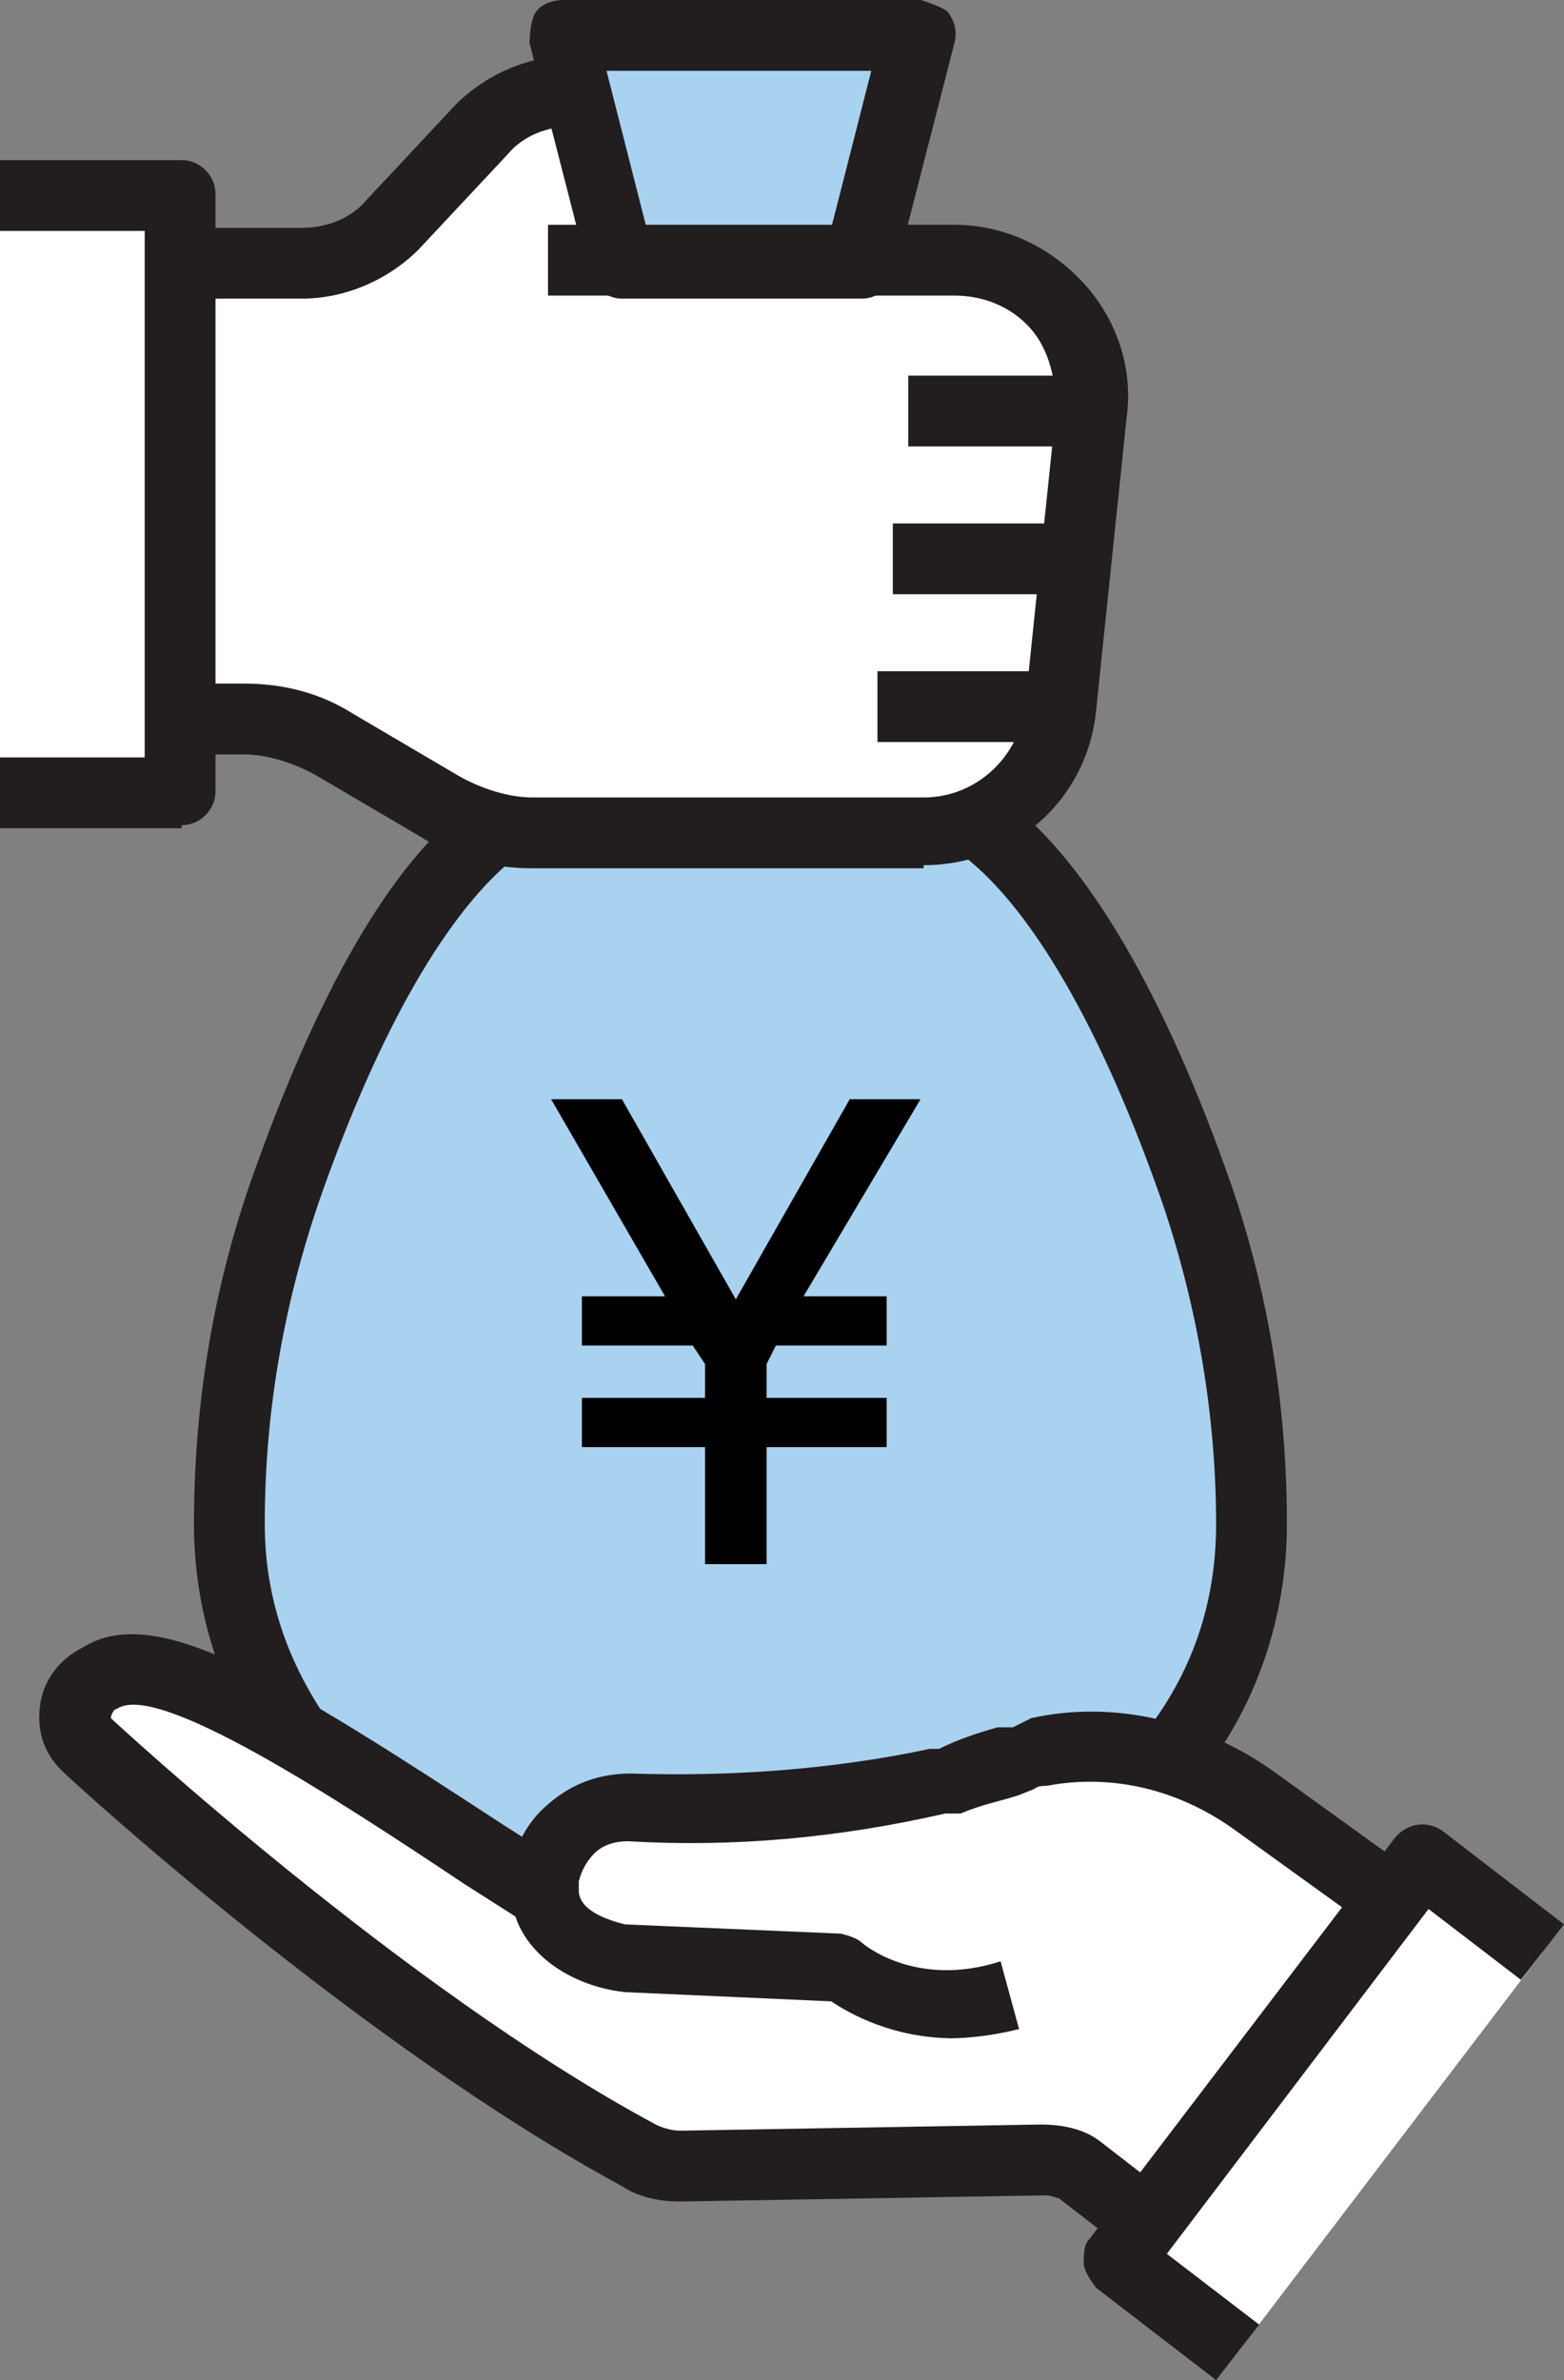 <?xml version="1.0" encoding="UTF-8"?>
<svg id="_レイヤー_2" data-name="レイヤー 2" xmlns="http://www.w3.org/2000/svg" viewBox="0 0 5.08 7.73">
  <rect x="0" y="0" width="5.08" height="7.73" fill="#808080" stroke="none"/>
  <defs>
    <style>
      .cls-1 {
        fill: #fff;
      }

      .cls-2 {
        fill: #a9d2f0;
      }

      .cls-3 {
        fill: #221e1f;
      }
    </style>
  </defs>
  <g id="DESIGN">
    <g>
      <rect class="cls-1" y=".63" width=".59" height="1.94"/>
      <polygon class="cls-1" points="4.02 7.64 3.63 7.34 4.62 6.04 5.01 6.34 4.02 7.64"/>
      <path class="cls-2" d="M3.8,5.71c.17-.21.27-.47.27-.76h0c0-.36-.06-.72-.18-1.06-.15-.43-.38-.96-.69-1.19h-1.59c-.3.23-.54.77-.69,1.19-.12.34-.18.7-.18,1.06h0c0,.26.08.5.22.69l1.02.86,1.82-.8Z"/>
      <path d="M2.29,5.08v-.38h-.4v-.16h.4v-.11l-.04-.06h-.36v-.16h.27l-.37-.64h.23l.37.65.37-.65h.23l-.38.64h.27v.16h-.36l-.03.06v.11h.39v.16h-.39v.38h-.2Z"/>
      <path class="cls-1" d="M3.73,7.22l-.22-.17s-.08-.04-.13-.03l-1.17.02s-.09,0-.13-.03c-.85-.45-1.79-1.33-1.79-1.33-.07-.08-.03-.18.04-.21H.31c.22-.14.82.3,1.47.72v-.08s0,.01,0,0c.01-.06.04-.11.08-.15.05-.05.12-.07.19-.07h0c.33.02.67-.01.99-.08h.03c.09-.04.17-.06.25-.09.02,0,.03,0,.05-.01.25-.05.51.02.72.17l.43.31-.8,1.05Z"/>
      <polygon class="cls-2" points="1.83 .11 2.01 .85 2.8 .85 2.98 .11 1.83 .11"/>
      <path class="cls-1" d="M.59,2.34h.21c.11,0,.21.03.3.08l.34.2c.09.05.19.08.3.08h1.27c.23,0,.42-.17.44-.4l.1-.96c.03-.26-.18-.49-.44-.49h-1.09l-.16-.56c-.11,0-.22.05-.29.13l-.29.31c-.08.08-.18.13-.29.13h-.39v1.49Z"/>
      <path class="cls-3" d="M.98.97h-.39v-.23h.39c.08,0,.16-.03.21-.09l.29-.31c.1-.1.24-.16.38-.16v.23c-.08,0-.16.03-.21.09l-.29.31c-.1.1-.24.16-.38.16Z"/>
      <path class="cls-3" d="M3,2.82h-1.27c-.13,0-.25-.03-.36-.1l-.34-.2c-.07-.04-.16-.07-.24-.07h-.21v-.23h.21c.13,0,.25.03.36.1l.34.2c.07.04.16.07.24.07h1.27c.17,0,.31-.13.33-.3l.1-.96c0-.09-.02-.19-.08-.26-.06-.07-.15-.11-.25-.11h-1.32v-.23h1.32c.16,0,.31.07.42.19.11.12.16.28.14.43l-.1.96c-.03.29-.27.5-.56.5Z"/>
      <rect class="cls-3" x="2.95" y="1.22" width=".6" height=".23"/>
      <rect class="cls-3" x="2.9" y="1.7" width=".6" height=".23"/>
      <rect class="cls-3" x="2.85" y="2.18" width=".6" height=".23"/>
      <path class="cls-3" d="M.87,5.71c-.16-.22-.24-.49-.24-.76,0-.38.06-.75.18-1.1.22-.63.46-1.05.73-1.25l.14.18c-.22.17-.45.56-.65,1.14-.11.33-.17.67-.17,1.03,0,.23.07.44.2.63l-.19.13Z"/>
      <path class="cls-3" d="M3.89,5.78l-.18-.14c.16-.2.24-.43.24-.69,0-.35-.06-.7-.17-1.03-.2-.58-.43-.97-.65-1.14l.14-.18c.26.2.51.62.73,1.25.12.35.18.72.18,1.1,0,.3-.1.6-.29.83Z"/>
      <path class="cls-3" d="M.59,2.69H0v-.23h.47V.75H0v-.23h.59c.06,0,.11.05.11.11v1.94c0,.06-.05.11-.11.11Z"/>
      <path class="cls-3" d="M2.8.97h-.78c-.05,0-.1-.04-.11-.09l-.19-.74s0-.07.02-.1c.02-.03.06-.04.09-.04h1.16s.07.02.09.04c.02.03.03.06.02.1l-.19.74c-.01.05-.06.09-.11.09ZM2.1.74h.6l.13-.51h-.86l.13.51Z"/>
      <path class="cls-3" d="M3.66,7.31l-.22-.17s-.03-.01-.04-.01l-1.19.02c-.06,0-.13-.01-.19-.05-.85-.46-1.78-1.31-1.82-1.35-.06-.06-.08-.13-.07-.21.01-.08.06-.15.14-.19.24-.15.65.11,1.37.58l.22.14-.13.19-.22-.14c-.42-.28-1-.66-1.13-.57-.01,0-.02.02-.02.03.01.01.95.88,1.77,1.32.02.01.05.02.08.02l1.17-.02c.06,0,.14.01.2.06l.22.17-.14.18Z"/>
      <path class="cls-3" d="M3.1,6.62c-.2,0-.34-.08-.4-.12l-.67-.03c-.19-.02-.38-.15-.37-.35v-.03s0,0,0-.01c0,0,0-.01,0-.02.02-.08.06-.15.12-.2.08-.07.17-.1.27-.1.31.01.64-.01.97-.08h.03c.06-.03.12-.05.19-.07h.05s.04-.02.06-.03c.27-.06.57.01.81.19l.43.31-.14.18-.43-.31c-.19-.14-.41-.19-.62-.15-.01,0-.03,0-.04.01l-.05.02c-.06.02-.12.03-.19.06h-.05c-.35.08-.69.11-1.03.09-.04,0-.08.01-.11.04-.02.02-.04.05-.05.09v.03c0,.07.11.1.15.11l.7.03s.05.01.07.03c0,0,.17.15.45.06l.06.22c-.08.02-.16.03-.23.03Z"/>
      <path class="cls-3" d="M3.95,7.73l-.39-.3s-.04-.05-.04-.08c0-.03,0-.06.02-.08l.99-1.3c.04-.05.11-.06.16-.02l.39.3-.14.18-.3-.23-.85,1.12.3.23-.14.18Z"/>
    </g>
  </g>
</svg>